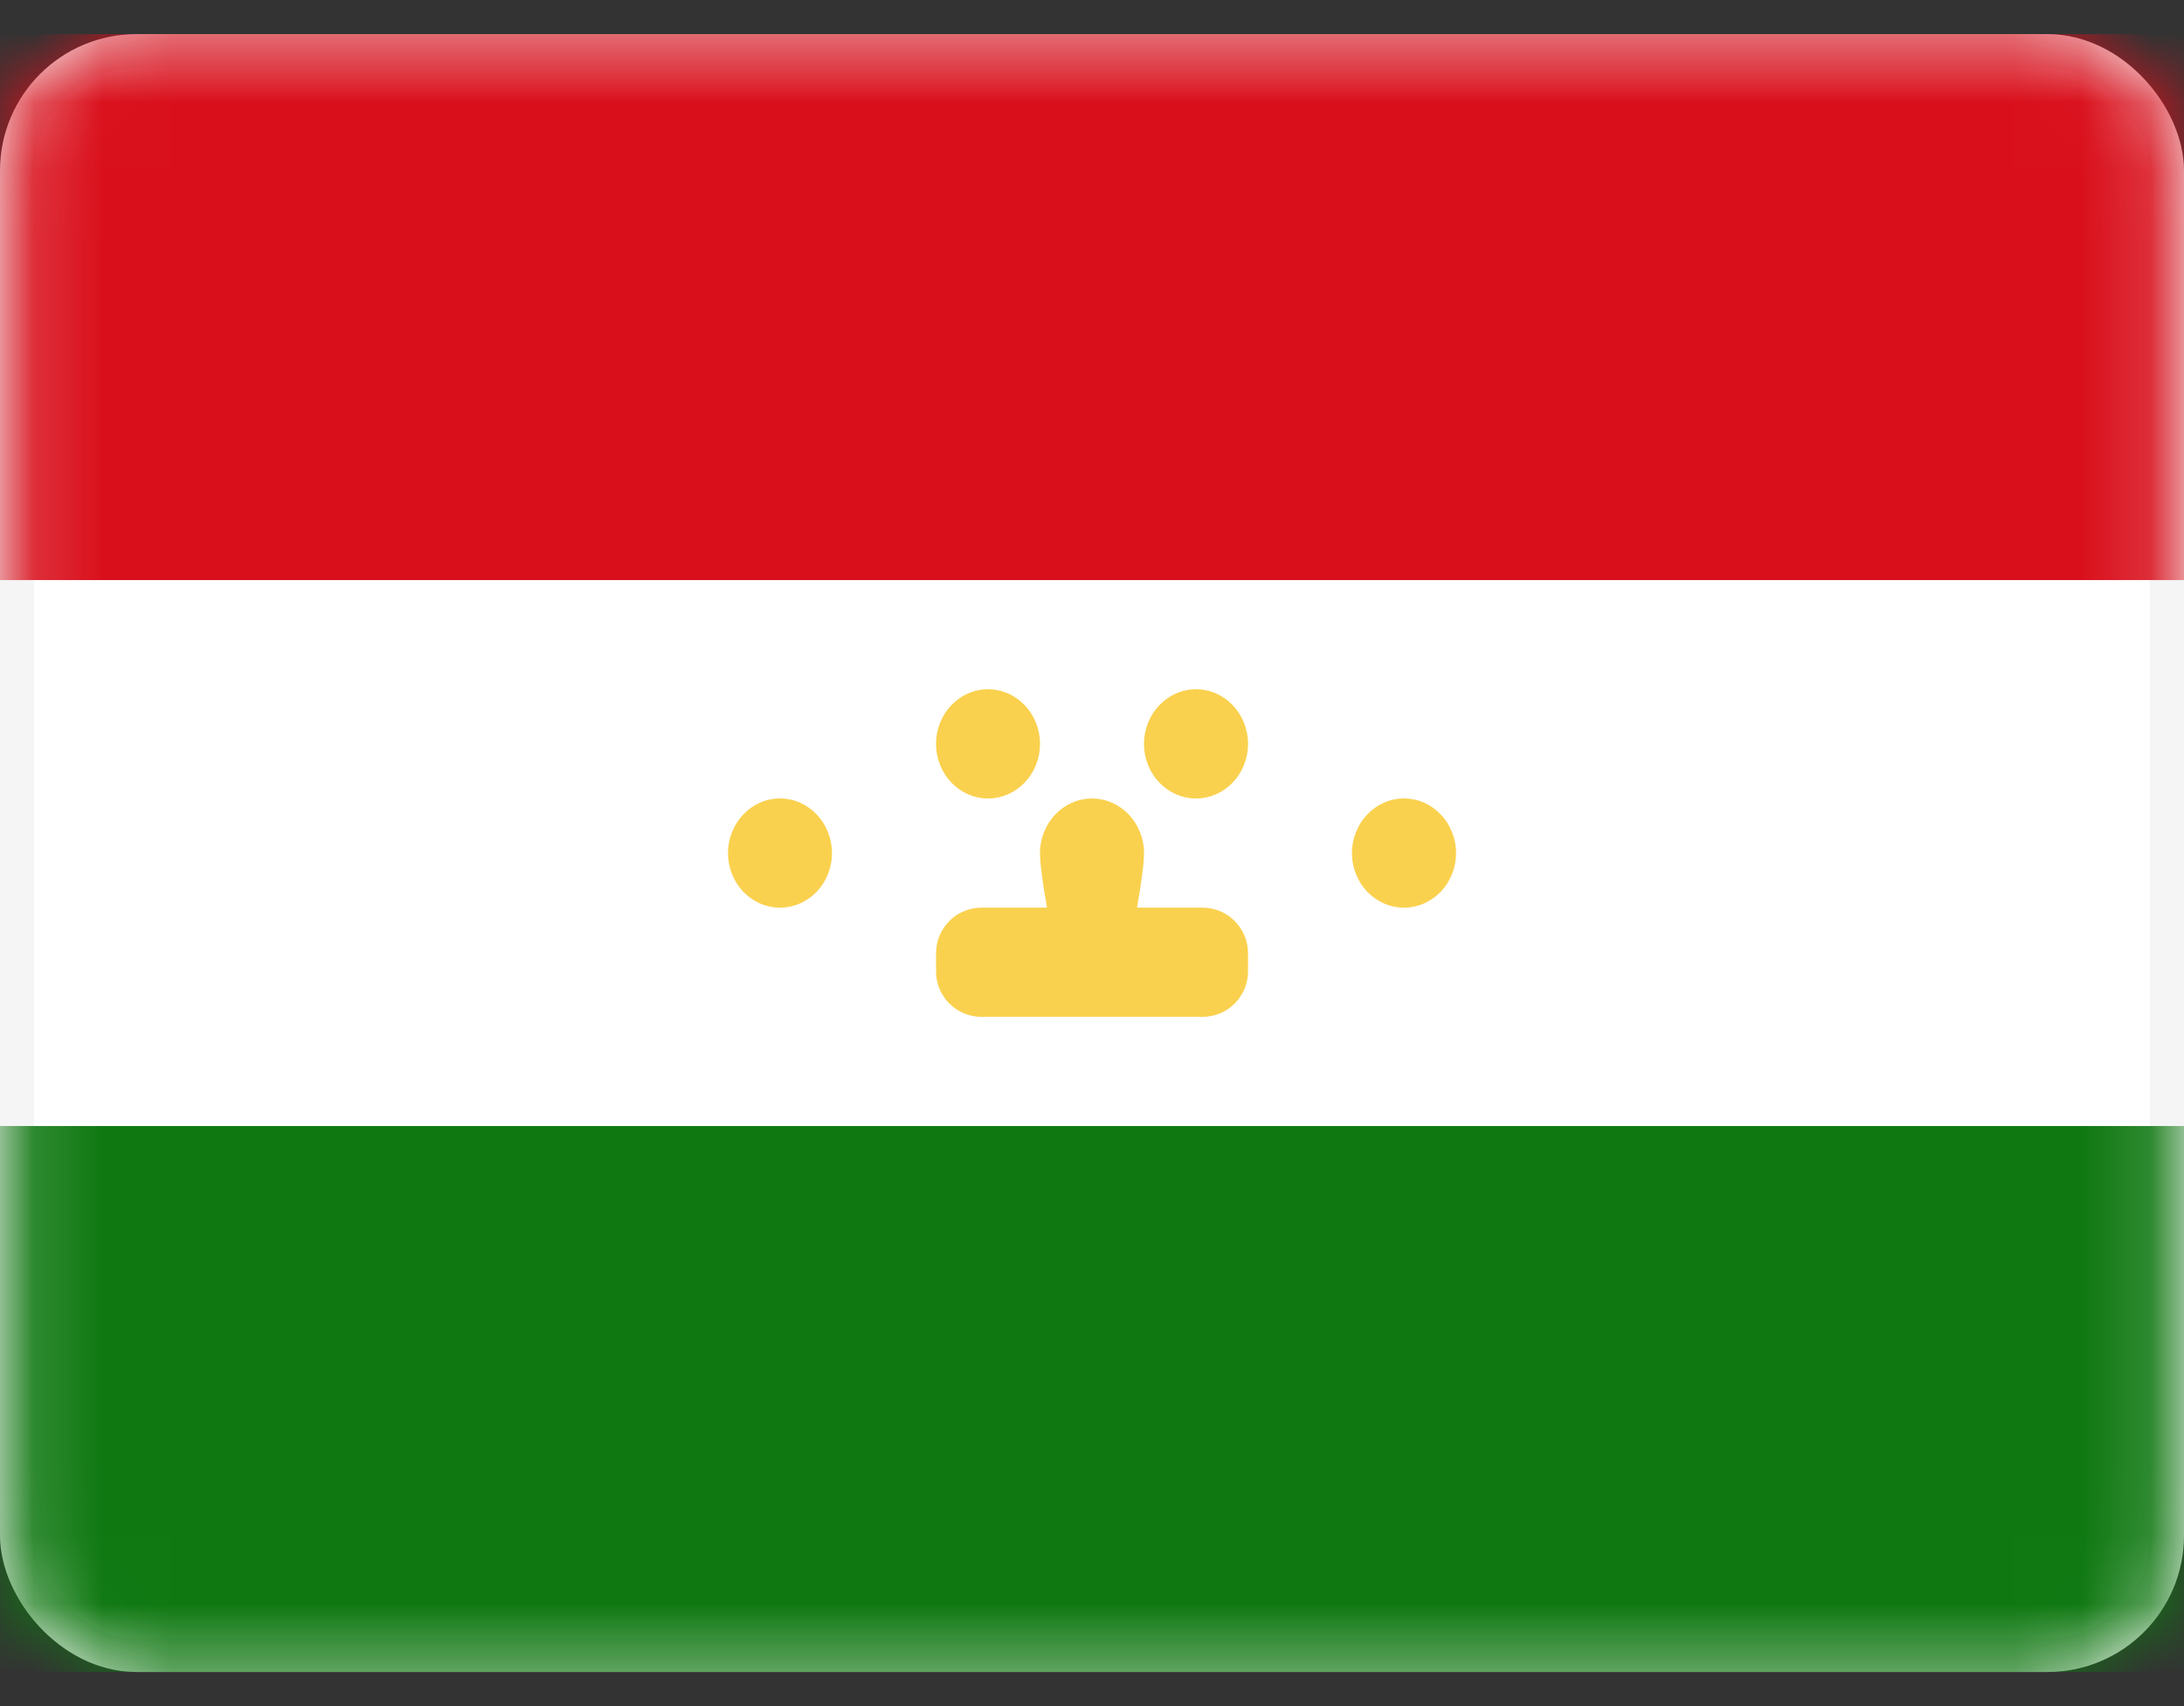 <svg width="32" height="25" viewBox="0 0 32 25" fill="none" xmlns="http://www.w3.org/2000/svg">
<rect x="0" y="0" width="32" height="25" fill="#333333" stroke="none"/>
<rect x="0.25" y="0.75" width="31.5" height="23.5" rx="1.75" fill="white" stroke="#F5F5F5" stroke-width="0.5"/>
<mask id="mask0_1182_2547" style="mask-type:luminance" maskUnits="userSpaceOnUse" x="0" y="0" width="32" height="25">
<rect x="0.25" y="0.75" width="31.5" height="23.5" rx="1.75" fill="white" stroke="white" stroke-width="0.5"/>
</mask>
<g mask="url(#mask0_1182_2547)">
<path fill-rule="evenodd" clip-rule="evenodd" d="M0 8.5H32V0.5H0V8.5Z" fill="#D9101C"/>
<path fill-rule="evenodd" clip-rule="evenodd" d="M0 24.5H32V16.5H0V24.5Z" fill="#0F7811"/>
<path d="M16 11.701C16.421 11.701 16.762 12.059 16.762 12.501C16.762 12.645 16.723 12.952 16.659 13.3H17.619C17.987 13.3 18.286 13.599 18.286 13.967V14.234C18.286 14.602 17.987 14.9 17.619 14.9H14.381C14.013 14.9 13.715 14.602 13.715 14.234V13.967C13.715 13.599 14.013 13.3 14.381 13.3H15.341C15.277 12.952 15.238 12.645 15.238 12.501C15.238 12.059 15.579 11.701 16 11.701ZM11.428 11.7C11.849 11.7 12.19 12.059 12.19 12.501C12.19 12.942 11.849 13.3 11.428 13.3C11.008 13.3 10.667 12.942 10.667 12.501C10.667 12.059 11.008 11.7 11.428 11.7ZM20.571 11.7C20.992 11.7 21.334 12.059 21.334 12.501C21.334 12.942 20.992 13.3 20.571 13.3C20.151 13.3 19.809 12.942 19.809 12.501C19.809 12.059 20.151 11.7 20.571 11.7ZM14.476 10.1C14.897 10.1 15.238 10.458 15.238 10.9C15.238 11.342 14.897 11.7 14.476 11.7C14.056 11.7 13.715 11.342 13.715 10.9C13.715 10.458 14.056 10.1 14.476 10.1ZM17.524 10.1C17.945 10.1 18.286 10.458 18.286 10.9C18.286 11.342 17.945 11.7 17.524 11.7C17.103 11.7 16.762 11.342 16.762 10.9C16.763 10.458 17.103 10.1 17.524 10.1Z" fill="#FAD14E"/>
</g>
</svg>
